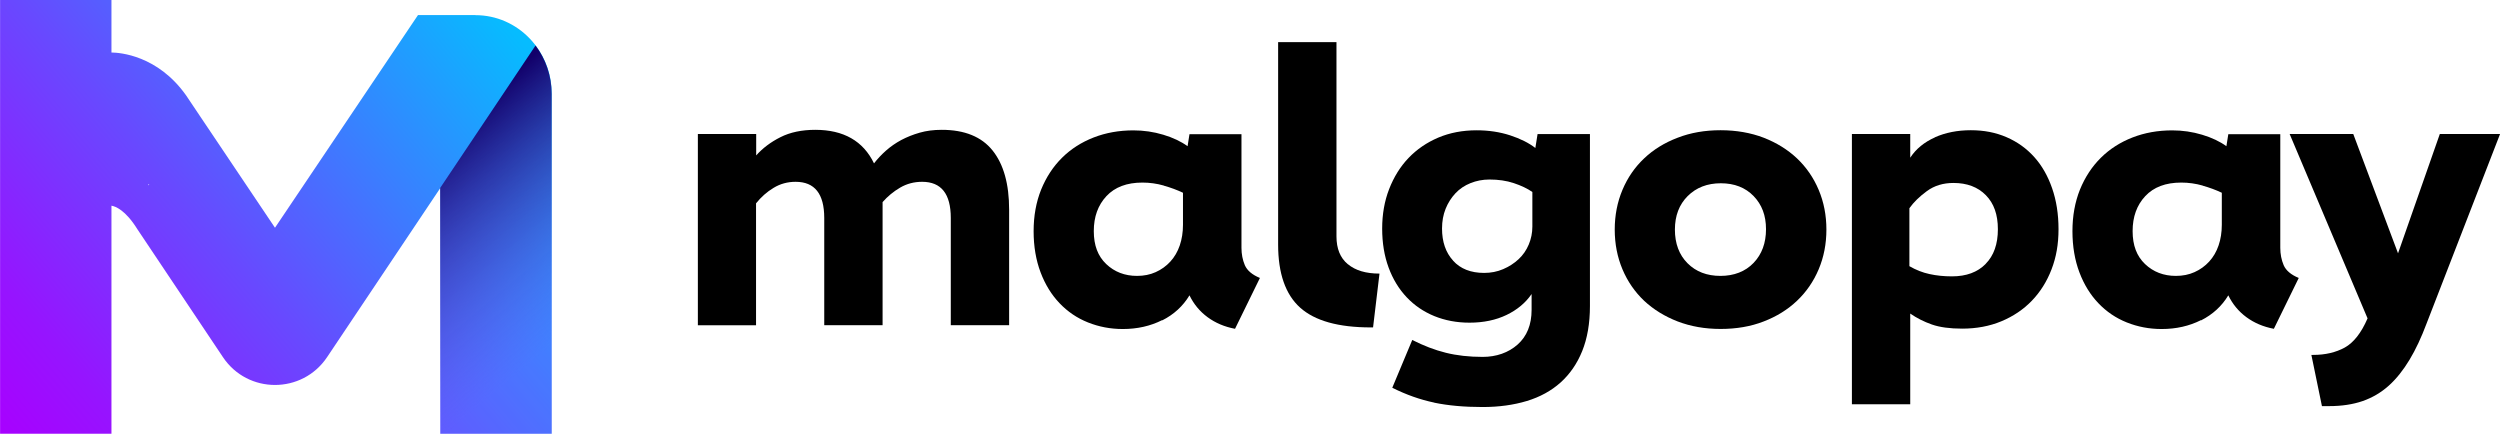 <svg width="235" height="41" viewBox="0 0 235 41" fill="none" xmlns="http://www.w3.org/2000/svg">
<g clip-path="url(#clip0_1_1614)">
<path d="M44.68 1.418H39.29L25.848 21.408L19.386 11.787L18.796 10.909L17.493 8.966C14.824 5.196 11.262 4.944 10.477 4.936V0H0.007V10.902V28.669V29.302V40.773H10.477V19.336C10.837 19.393 11.78 19.724 12.917 21.552L20.955 33.569C23.286 37.059 28.41 37.059 30.748 33.569L41.391 17.673V40.773H51.861V8.829C51.869 4.742 48.659 1.425 44.694 1.425L44.68 1.418ZM13.975 17.414L13.91 17.292L14.032 17.378L13.975 17.414Z" fill="url(#paint0_linear_1_1614)"/>
<path d="M50.336 4.274C51.286 5.534 51.854 7.11 51.854 8.829V40.773H41.377V17.666L50.343 4.274H50.336Z" fill="url(#paint1_linear_1_1614)"/>
<path d="M65.599 30.569V12.593H71.082V14.608C71.694 13.924 72.457 13.348 73.363 12.895C74.27 12.435 75.364 12.204 76.637 12.204C79.3 12.204 81.142 13.255 82.157 15.356C82.488 14.932 82.862 14.529 83.287 14.155C83.711 13.78 84.186 13.449 84.719 13.161C85.251 12.881 85.827 12.65 86.453 12.471C87.079 12.291 87.77 12.204 88.525 12.204C90.67 12.204 92.267 12.852 93.303 14.147C94.34 15.443 94.858 17.299 94.858 19.703V30.569H89.374V20.487C89.374 18.22 88.475 17.09 86.683 17.09C85.927 17.09 85.237 17.27 84.611 17.637C83.984 18.004 83.438 18.458 82.963 18.997V30.569H77.479V20.487C77.479 18.22 76.58 17.09 74.788 17.09C74.032 17.09 73.342 17.277 72.716 17.659C72.09 18.033 71.543 18.522 71.068 19.113V30.576H65.584L65.599 30.569Z" fill="black"/>
<path d="M109.242 30.093C108.142 30.648 106.911 30.928 105.544 30.928C104.385 30.928 103.299 30.72 102.27 30.309C101.241 29.899 100.355 29.295 99.6 28.503C98.844 27.712 98.247 26.747 97.815 25.603C97.383 24.459 97.16 23.171 97.16 21.732C97.16 20.293 97.398 18.99 97.866 17.824C98.341 16.659 98.995 15.658 99.83 14.831C100.665 14.003 101.658 13.37 102.802 12.924C103.946 12.478 105.191 12.255 106.537 12.255C107.501 12.255 108.444 12.391 109.35 12.665C110.257 12.938 111.02 13.298 111.632 13.744L111.811 12.614H116.698V23.3C116.698 23.891 116.805 24.43 117.014 24.927C117.23 25.423 117.698 25.826 118.432 26.128L116.093 30.907C115.1 30.72 114.244 30.353 113.51 29.813C112.776 29.273 112.214 28.59 111.811 27.762C111.2 28.777 110.343 29.561 109.25 30.115L109.242 30.093ZM109.401 17.443C108.739 17.256 108.07 17.162 107.386 17.162C105.925 17.162 104.795 17.587 104.004 18.436C103.212 19.285 102.816 20.379 102.816 21.725C102.816 23.07 103.205 24.078 103.982 24.819C104.759 25.56 105.731 25.934 106.882 25.934C107.523 25.934 108.106 25.819 108.631 25.582C109.163 25.344 109.624 25.013 110.012 24.589C110.401 24.164 110.696 23.66 110.898 23.07C111.099 22.48 111.2 21.832 111.2 21.127V18.119C110.66 17.86 110.056 17.637 109.394 17.45L109.401 17.443Z" fill="black"/>
<path d="M126.7 24.833C127.405 25.423 128.398 25.718 129.672 25.718L129.068 30.777H128.852C125.808 30.777 123.599 30.158 122.217 28.921C120.835 27.683 120.144 25.704 120.144 22.991V3.958H125.628V22.214C125.628 23.373 125.98 24.243 126.693 24.833H126.7Z" fill="black"/>
<path d="M134.817 37.844C133.507 37.57 132.191 37.11 130.874 36.448L132.752 31.957C133.817 32.497 134.86 32.9 135.904 33.159C136.94 33.418 138.098 33.548 139.372 33.548C140.646 33.548 141.79 33.159 142.661 32.382C143.531 31.605 143.97 30.518 143.97 29.129V27.64C143.402 28.467 142.618 29.122 141.617 29.604C140.617 30.087 139.451 30.331 138.134 30.331C136.933 30.331 135.832 30.122 134.824 29.712C133.824 29.302 132.953 28.712 132.227 27.942C131.5 27.172 130.931 26.244 130.528 25.15C130.125 24.056 129.924 22.833 129.924 21.487C129.924 20.142 130.14 18.904 130.579 17.774C131.018 16.644 131.622 15.666 132.399 14.852C133.176 14.039 134.112 13.399 135.191 12.938C136.278 12.478 137.48 12.248 138.804 12.248C139.933 12.248 140.984 12.406 141.956 12.723C142.92 13.039 143.711 13.435 144.323 13.91L144.532 12.6H149.454V28.77C149.454 30.396 149.209 31.806 148.727 33.001C148.245 34.195 147.561 35.174 146.691 35.958C145.82 36.736 144.762 37.318 143.524 37.693C142.287 38.067 140.898 38.261 139.365 38.261C137.645 38.261 136.127 38.124 134.817 37.851V37.844ZM136.587 24.502C137.285 25.272 138.257 25.654 139.509 25.654C140.142 25.654 140.739 25.539 141.294 25.301C141.848 25.064 142.33 24.754 142.747 24.366C143.164 23.977 143.481 23.517 143.704 22.984C143.927 22.451 144.042 21.89 144.042 21.3V18.047C143.567 17.716 142.985 17.443 142.294 17.213C141.603 16.983 140.84 16.875 140.013 16.875C139.379 16.875 138.782 16.99 138.228 17.213C137.674 17.436 137.199 17.753 136.81 18.17C136.422 18.587 136.112 19.069 135.889 19.623C135.666 20.178 135.551 20.796 135.551 21.48C135.551 22.732 135.897 23.74 136.595 24.502H136.587Z" fill="black"/>
<path d="M152.512 17.846C152.994 16.702 153.671 15.716 154.549 14.889C155.419 14.061 156.47 13.413 157.7 12.946C158.924 12.471 160.269 12.241 161.737 12.241C163.205 12.241 164.573 12.478 165.789 12.946C167.005 13.421 168.048 14.068 168.919 14.889C169.79 15.716 170.473 16.702 170.955 17.846C171.438 18.99 171.682 20.235 171.682 21.581C171.682 22.927 171.438 24.172 170.955 25.316C170.473 26.46 169.79 27.446 168.919 28.273C168.048 29.101 167.005 29.748 165.789 30.216C164.573 30.691 163.22 30.921 161.737 30.921C160.255 30.921 158.931 30.684 157.7 30.216C156.477 29.741 155.426 29.093 154.549 28.273C153.678 27.446 152.994 26.46 152.512 25.316C152.03 24.172 151.785 22.927 151.785 21.581C151.785 20.235 152.03 18.99 152.512 17.846ZM158.629 24.747C159.42 25.539 160.449 25.934 161.723 25.934C162.997 25.934 164.062 25.524 164.839 24.711C165.616 23.898 166.005 22.84 166.005 21.545C166.005 20.25 165.616 19.235 164.839 18.429C164.062 17.63 163.033 17.227 161.759 17.227C160.485 17.227 159.449 17.63 158.643 18.429C157.844 19.228 157.441 20.278 157.441 21.581C157.441 22.883 157.837 23.956 158.629 24.747Z" fill="black"/>
<path d="M181.872 12.91C182.872 12.464 184.002 12.241 185.254 12.241C186.506 12.241 187.6 12.456 188.614 12.895C189.629 13.334 190.493 13.953 191.212 14.752C191.932 15.551 192.493 16.529 192.896 17.688C193.299 18.846 193.501 20.127 193.501 21.545C193.501 22.962 193.285 24.172 192.846 25.316C192.407 26.46 191.788 27.446 190.989 28.273C190.19 29.101 189.233 29.741 188.125 30.202C187.017 30.662 185.786 30.892 184.448 30.892C183.289 30.892 182.34 30.763 181.598 30.504C180.857 30.245 180.174 29.899 179.562 29.475V38.002H174.079V12.593H179.562V14.824C180.102 13.996 180.879 13.363 181.879 12.917L181.872 12.91ZM186.65 24.805C187.42 24.027 187.801 22.941 187.801 21.552C187.801 20.163 187.427 19.12 186.672 18.35C185.916 17.58 184.901 17.198 183.628 17.198C182.663 17.198 181.829 17.45 181.131 17.961C180.433 18.472 179.886 19.005 179.483 19.573V25.021C180.094 25.373 180.728 25.625 181.375 25.762C182.023 25.906 182.728 25.978 183.484 25.978C184.829 25.978 185.887 25.589 186.65 24.812V24.805Z" fill="black"/>
<path d="M206.892 30.093C205.791 30.648 204.561 30.928 203.194 30.928C202.035 30.928 200.948 30.72 199.919 30.309C198.89 29.899 198.005 29.295 197.25 28.503C196.494 27.712 195.897 26.747 195.465 25.603C195.033 24.459 194.81 23.171 194.81 21.732C194.81 20.293 195.048 18.99 195.515 17.824C195.99 16.659 196.645 15.658 197.48 14.831C198.315 14.003 199.308 13.37 200.452 12.924C201.596 12.478 202.841 12.255 204.187 12.255C205.151 12.255 206.094 12.391 207 12.665C207.907 12.938 208.67 13.298 209.281 13.744L209.461 12.614H214.347V23.3C214.347 23.891 214.455 24.43 214.664 24.927C214.88 25.423 215.348 25.826 216.082 26.128L213.743 30.907C212.75 30.72 211.894 30.353 211.16 29.813C210.426 29.273 209.864 28.59 209.461 27.762C208.85 28.777 207.993 29.561 206.9 30.115L206.892 30.093ZM207.051 17.443C206.389 17.256 205.719 17.162 205.036 17.162C203.575 17.162 202.445 17.587 201.654 18.436C200.862 19.285 200.466 20.379 200.466 21.725C200.466 23.07 200.855 24.078 201.632 24.819C202.409 25.56 203.381 25.934 204.532 25.934C205.172 25.934 205.755 25.819 206.281 25.582C206.813 25.344 207.274 25.013 207.662 24.589C208.051 24.164 208.346 23.66 208.547 23.07C208.749 22.48 208.85 21.832 208.85 21.127V18.119C208.31 17.86 207.705 17.637 207.043 17.45L207.051 17.443Z" fill="black"/>
<path d="M217.449 33.361C218.579 33.361 219.565 33.13 220.406 32.67C221.241 32.209 221.961 31.295 222.551 29.928L215.225 12.593H221.205L225.415 23.812L229.344 12.593H235.007L228.106 30.389C227.61 31.713 227.077 32.857 226.494 33.821C225.911 34.785 225.271 35.599 224.551 36.246C223.832 36.894 223.011 37.376 222.09 37.7C221.169 38.017 220.119 38.175 218.938 38.175H218.262L217.269 33.361H217.449Z" fill="black"/>
</g>
<defs>
<linearGradient id="paint0_linear_1_1614" x1="0.676" y1="41.571" x2="48.191" y2="1.698" gradientUnits="userSpaceOnUse">
<stop stop-color="#A800FF"/>
<stop offset="0.15" stop-color="#9614FF"/>
<stop offset="0.44" stop-color="#6849FF"/>
<stop offset="0.85" stop-color="#1F9EFF"/>
<stop offset="0.99" stop-color="#06BCFF"/>
</linearGradient>
<linearGradient id="paint1_linear_1_1614" x1="38.722" y1="14.018" x2="57.316" y2="36.181" gradientUnits="userSpaceOnUse">
<stop offset="0.02" stop-color="#12006A"/>
<stop offset="0.78" stop-color="#7469FF" stop-opacity="0.2"/>
</linearGradient>
<clipPath id="clip0_1_1614">
<rect width="235" height="40.765" fill="white"/>
</clipPath>
</defs>
</svg>
